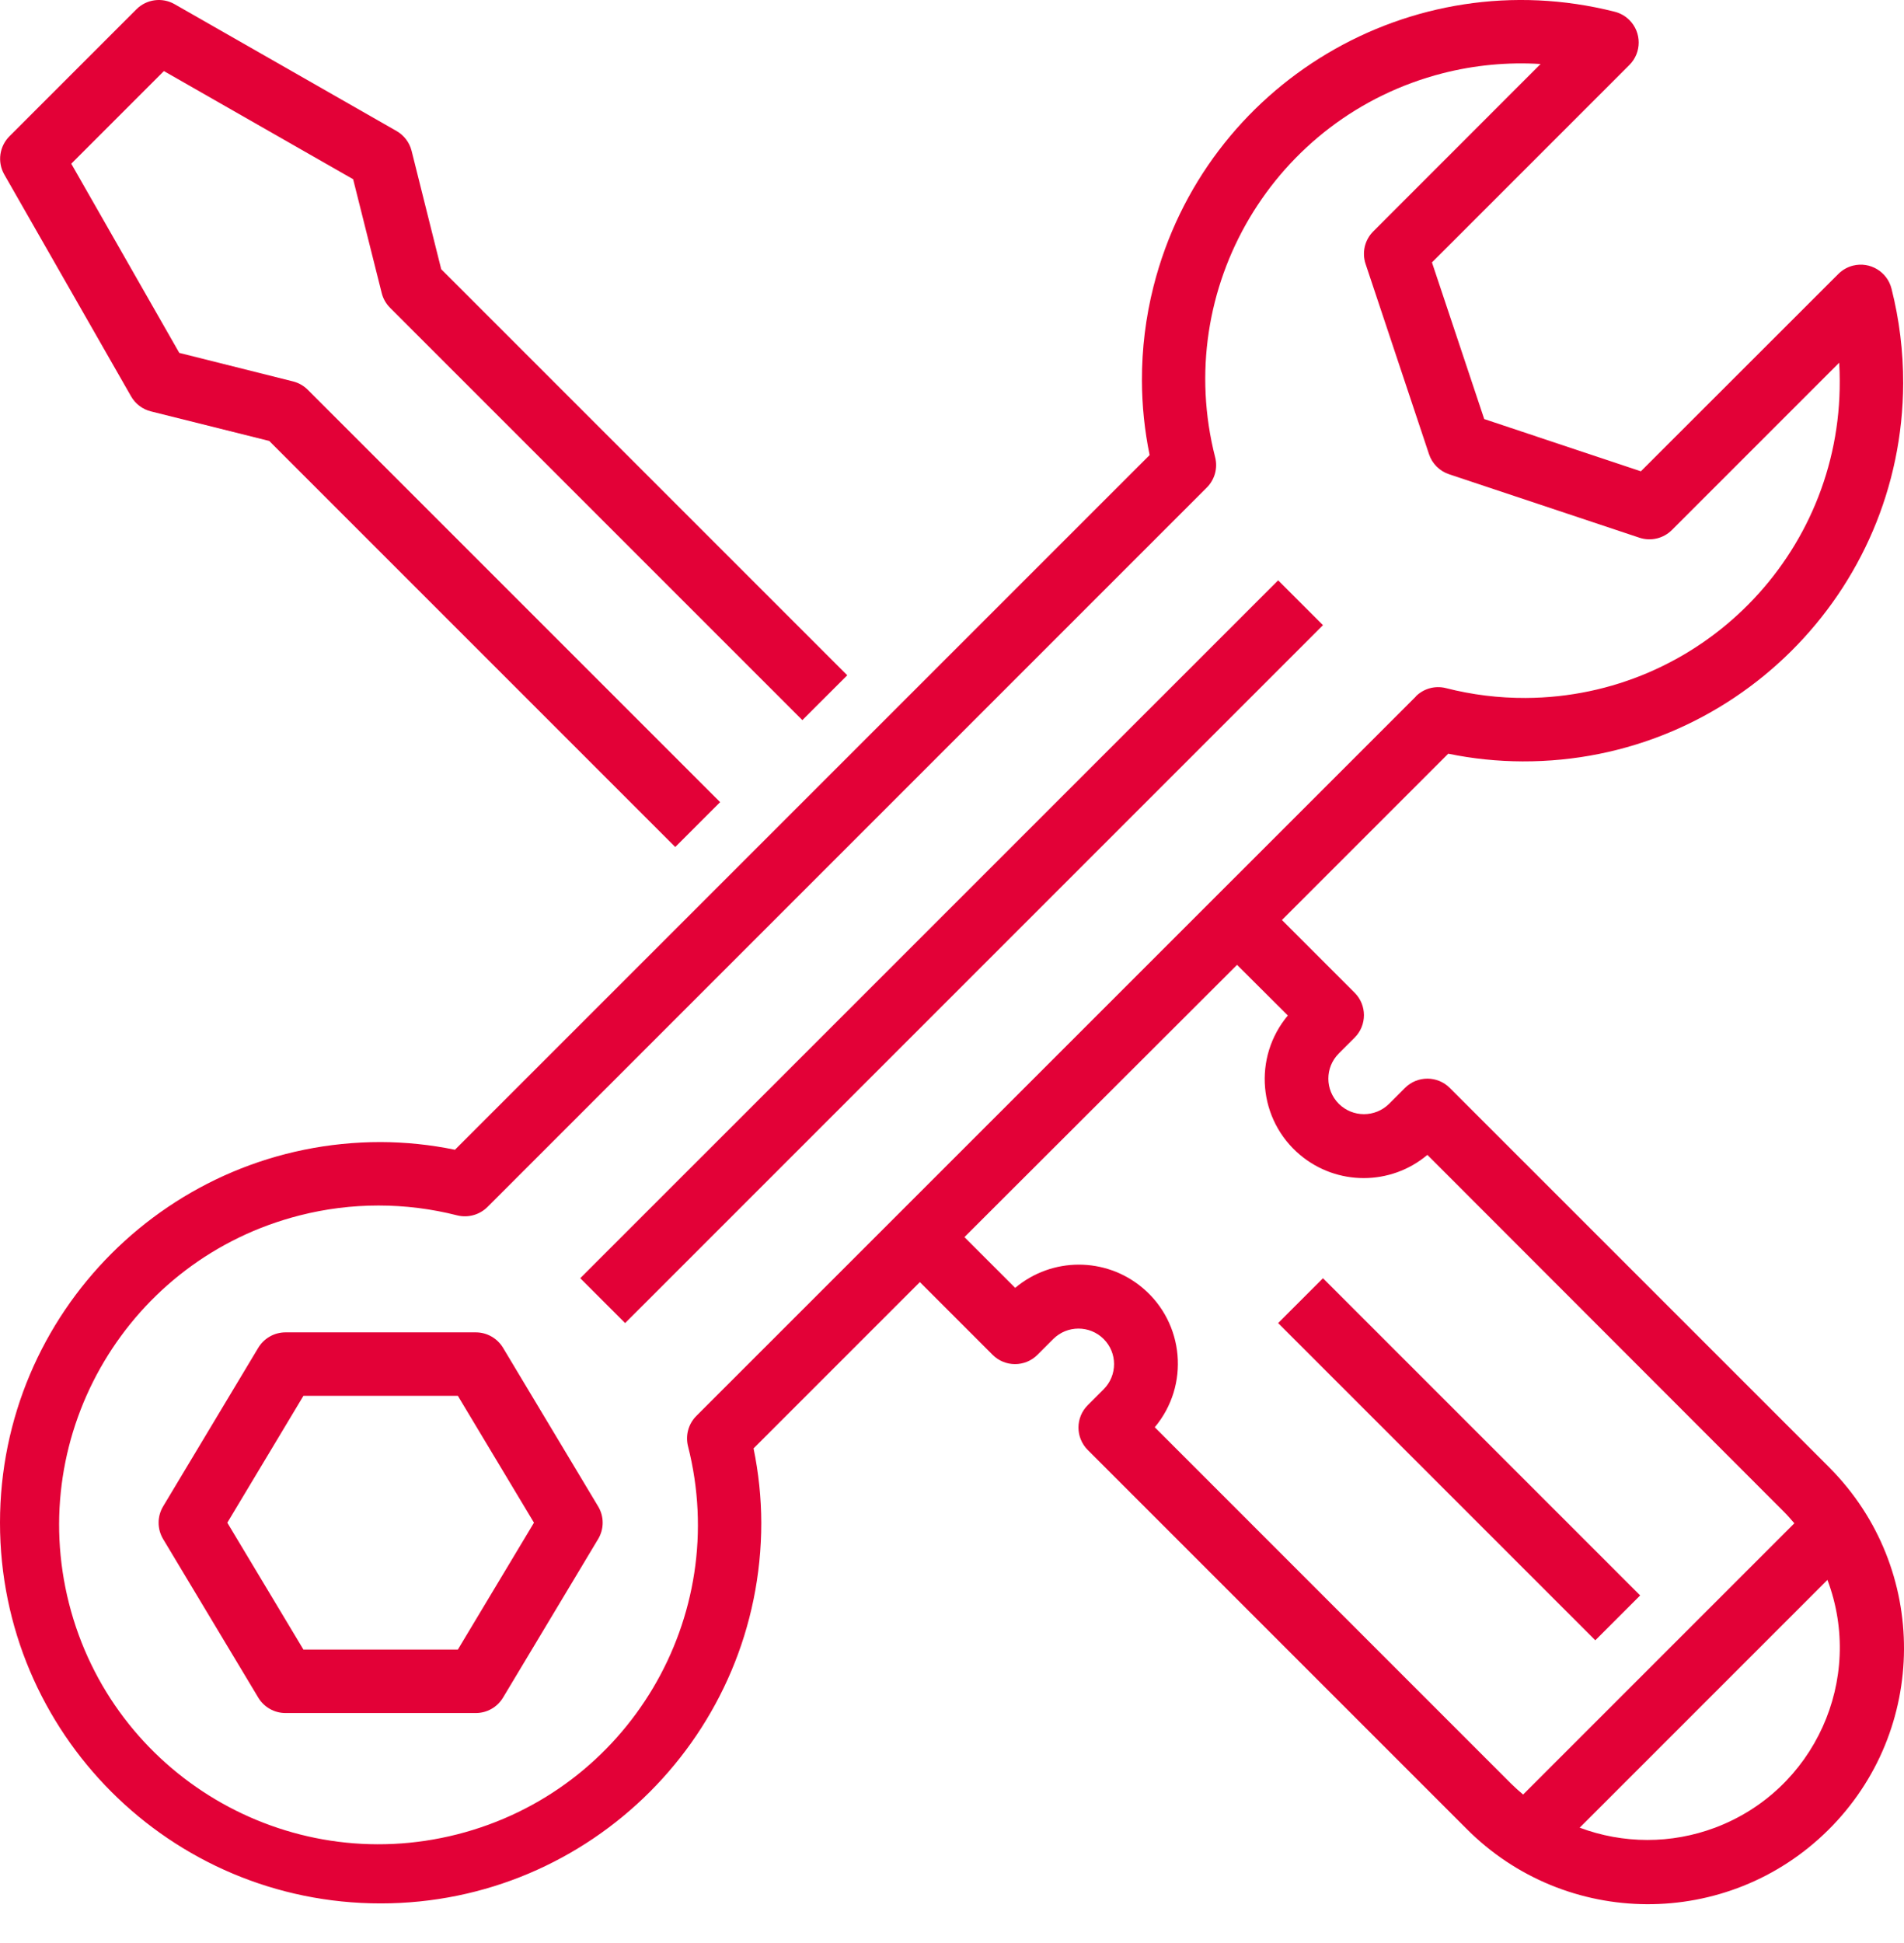 <?xml version="1.0" encoding="UTF-8"?> <svg xmlns="http://www.w3.org/2000/svg" width="49" height="50" viewBox="0 0 49 50" fill="none"> <path d="M0.107 4.485L3.373 10.199C3.483 10.392 3.667 10.532 3.883 10.586L6.929 11.347L17.378 21.796L18.533 20.642L7.92 10.03C7.816 9.925 7.685 9.851 7.542 9.815L4.614 9.081L1.834 4.213L4.218 1.829L9.088 4.612L9.823 7.539C9.858 7.683 9.933 7.814 10.037 7.919L20.649 18.531L21.804 17.377L11.355 6.928L10.593 3.883C10.539 3.667 10.399 3.482 10.206 3.372L4.492 0.107C4.173 -0.075 3.772 -0.021 3.512 0.238L0.247 3.503C-0.015 3.762 -0.073 4.163 0.107 4.485Z" fill="#E30137"></path> <path d="M34.047 16.088L16.088 34.047L14.933 32.892L32.893 14.934L34.047 16.088Z" fill="#E30137"></path> <path d="M12.945 34.682C12.797 34.437 12.532 34.286 12.245 34.286H7.347C7.061 34.286 6.795 34.437 6.647 34.682L4.198 38.764C4.043 39.022 4.043 39.346 4.198 39.605L6.647 43.686C6.795 43.932 7.061 44.082 7.347 44.082H12.245C12.532 44.082 12.797 43.932 12.945 43.686L15.393 39.605C15.549 39.346 15.549 39.022 15.393 38.764L12.945 34.682ZM11.783 42.449H7.809L5.85 39.184L7.809 35.919H11.783L13.742 39.184L11.783 42.449Z" fill="#E30137"></path> <path d="M39.183 19.593C44.575 19.611 48.96 15.255 48.979 9.864C48.981 9.043 48.88 8.226 48.679 7.43C48.57 6.993 48.127 6.726 47.689 6.835C47.546 6.871 47.415 6.945 47.31 7.05L42.228 12.128L38.197 10.784L36.852 6.753L41.934 1.671C42.252 1.352 42.252 0.835 41.933 0.516C41.828 0.411 41.696 0.337 41.551 0.301C36.322 -1.023 31.011 2.142 29.686 7.37C29.485 8.164 29.385 8.979 29.388 9.797C29.39 10.44 29.456 11.081 29.586 11.71L11.708 29.587C11.079 29.457 10.438 29.391 9.796 29.389C4.386 29.389 0 33.775 0 39.185C0 44.595 4.386 48.981 9.796 48.981C15.206 48.981 19.592 44.595 19.592 39.185C19.59 38.542 19.523 37.901 19.393 37.272L23.673 32.992L25.545 34.864C25.864 35.183 26.38 35.183 26.699 34.864L27.107 34.456C27.465 34.1 28.044 34.1 28.402 34.456C28.76 34.812 28.76 35.391 28.404 35.749C28.403 35.749 28.403 35.75 28.402 35.751L27.994 36.159C27.675 36.477 27.675 36.994 27.994 37.313L37.732 47.051C40.293 49.635 44.465 49.654 47.049 47.093C49.634 44.532 49.653 40.36 47.091 37.776C47.078 37.761 47.063 37.747 47.049 37.733L37.311 27.996C36.993 27.677 36.476 27.677 36.157 27.996L35.749 28.404C35.391 28.76 34.813 28.76 34.454 28.404C34.097 28.047 34.096 27.468 34.453 27.111C34.453 27.11 34.454 27.11 34.454 27.109L34.863 26.701C35.181 26.382 35.181 25.865 34.863 25.547L32.991 23.675L37.271 19.395C37.9 19.525 38.541 19.591 39.183 19.593ZM42.391 47.348C41.798 47.347 41.209 47.24 40.654 47.032L47.03 40.656C47.992 43.215 46.697 46.069 44.138 47.032C43.58 47.241 42.988 47.349 42.391 47.348ZM33.143 26.132C32.239 27.21 32.38 28.817 33.459 29.721C34.406 30.515 35.788 30.515 36.734 29.719L45.895 38.888C45.995 38.987 46.088 39.093 46.178 39.199L39.198 46.179C39.091 46.089 38.986 45.996 38.886 45.897L29.718 36.728C30.622 35.65 30.48 34.042 29.402 33.139C28.454 32.344 27.073 32.345 26.126 33.141L24.82 31.835L31.836 24.829L33.143 26.132ZM36.439 17.922L17.921 36.436C17.718 36.639 17.636 36.934 17.705 37.212C18.825 41.61 16.167 46.084 11.769 47.203C7.371 48.323 2.897 45.665 1.777 41.267C0.658 36.869 3.315 32.395 7.714 31.276C9.044 30.937 10.438 30.937 11.769 31.276C12.047 31.344 12.341 31.262 12.545 31.06L31.059 12.545C31.261 12.342 31.343 12.048 31.273 11.77C30.161 7.423 32.783 2.998 37.13 1.885C37.951 1.675 38.801 1.595 39.647 1.647L35.341 5.955C35.122 6.174 35.046 6.497 35.143 6.79L36.776 11.688C36.857 11.932 37.049 12.123 37.293 12.204L42.191 13.837C42.484 13.934 42.807 13.858 43.026 13.64L47.332 9.334C47.342 9.49 47.346 9.644 47.346 9.797C47.369 14.283 43.752 17.937 39.267 17.961C38.573 17.964 37.882 17.879 37.21 17.707C36.932 17.637 36.638 17.718 36.435 17.921H36.439V17.922Z" fill="#E30137"></path> <path d="M42.21 41.056L41.056 42.21L32.893 34.047L34.047 32.893L42.21 41.056Z" fill="#E30137"></path> </svg> 